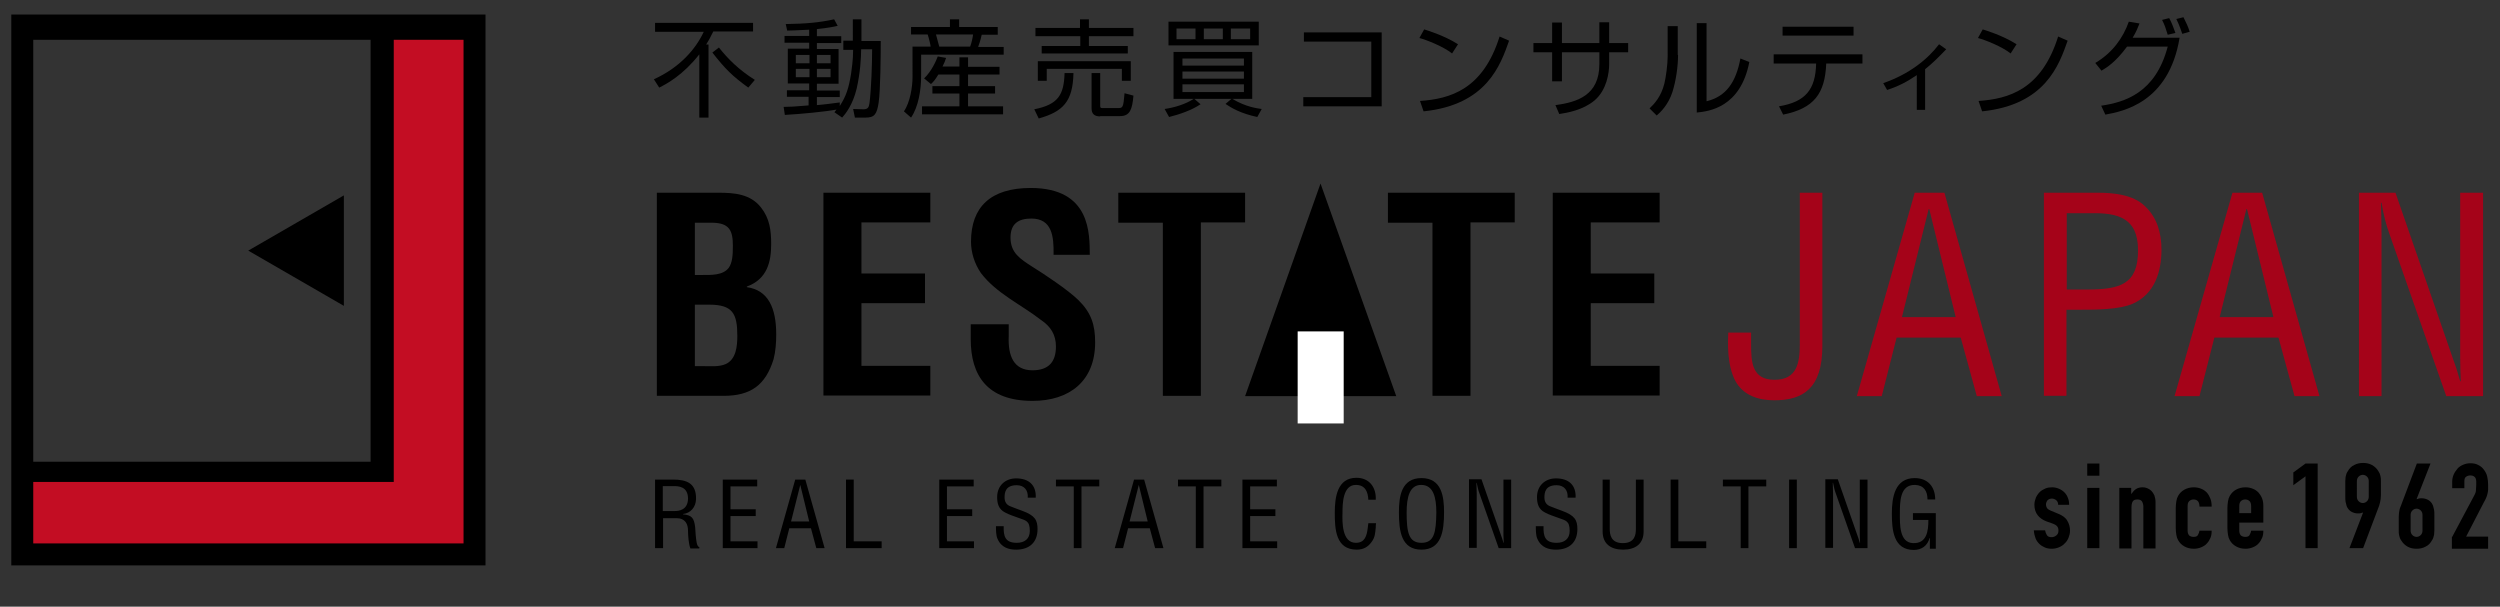 <?xml version="1.0" encoding="utf-8"?>
<!-- Generator: Adobe Illustrator 27.8.1, SVG Export Plug-In . SVG Version: 6.00 Build 0)  -->
<svg version="1.1" id="レイヤー_1" xmlns="http://www.w3.org/2000/svg" xmlns:xlink="http://www.w3.org/1999/xlink" x="0px"
	 y="0px" viewBox="0 0 841.9 204.3" style="enable-background:new 0 0 841.9 204.3;" xml:space="preserve">
<rect x="0" y="0" width="841.9" height="204.3" fill="#333333" stroke="none"/>
<style type="text/css">
	.st0{fill:#A50319;}
	.st1{fill:#FFFFFF;}
	.st2{fill:#C30D23;}
</style>
<g>
	<g>
		<path class="st0" d="M589.7,111.9v4c0,6.1,0.3,12,7.9,12s8.5-5.8,8.5-12v-51h7.6v51.6c0,14.4-6.6,18.3-16.2,18.3
			c-5.3,0-10.4-1.6-13.1-6.5c-2.9-5.5-2.5-13.1-2.4-16.3H589.7z"/>
		<path class="st0" d="M644.8,64.9h10l19.3,68.5h-8.4l-5.4-19.7h-21.6l-5,19.7h-8.4L644.8,64.9z M649.7,70.4h-0.2l-9,36.4h18.1
			L649.7,70.4z"/>
		<path class="st0" d="M688.3,133.4V64.9h18c5.3,0,12,0.6,16,4.5c4.1,3.8,5.6,9.1,5.6,14.6c0,7.6-2.3,15-9.7,18.3
			c-4.7,2-12.5,2-17.7,2h-4.6v29H688.3z M695.9,97.5h7.4c10.4-0.1,16.8-1.6,16.7-13.3c0-11-7-12.6-16.2-12.4h-7.8V97.5z"/>
		<path class="st0" d="M751.8,64.9h10l19.3,68.5h-8.4l-5.4-19.7h-21.6l-5,19.7h-8.4L751.8,64.9z M756.7,70.4h-0.2l-9,36.4h18.1
			L756.7,70.4z"/>
		<path class="st0" d="M828.6,64.9h7.6v68.5h-12.4l-19.2-54.8c-1.1-3.1-1.9-6.2-2.6-10.3h-0.2c0.1,3.5,0.2,7,0.2,10.5v54.6h-7.6
			V64.9h12.3l19.4,56c0.8,2.1,1.5,4.3,2.4,7.5h0.2c-0.1-2.5-0.2-5.1-0.2-7.7V64.9z"/>
	</g>
	<path d="M221.2,133.4V64.9h20.6c5.5,0,10.9,0.4,14.5,5c2.9,3.7,3.4,7.7,3.4,12.3c0,5.9-1.3,11.8-8.2,14.3v0.2c7.2,1,9.9,7,9.9,15.9
		c0,2.8-0.2,5.7-0.9,8.4c-2.7,8.7-7.7,12.3-16.8,12.3H221.2z M236.3,92.6c3.1,0,7.1,0.2,9.1-2.4c1.2-1.7,1.4-4.1,1.4-7.4
		c0-5.1-1.1-7.7-6.9-7.8h-5.9v17.6H236.3z M236.7,123.3c2.6,0,5.4,0.3,7.7-0.7c3.5-1.6,3.9-6,3.9-9.5c0-7.4-1.5-10.5-9.4-10.5h-4.9
		v20.7H236.7z"/>
	<path d="M277.3,133.4V64.9h36v10h-23.2v17.2h21.4v10h-21.4v21.1h23.2v10H277.3z"/>
	<path d="M354.8,85.7c0.1-6.1-0.5-12.1-7.5-12.1c-4.3,0-7,1.7-7,6.4c0,5.2,3.3,7.2,7.3,9.8c4.2,2.6,12,7.8,15.5,11.2
		c4.4,4.3,5.7,8.4,5.7,14.3c0,13-8.6,19.7-21.1,19.7c-15.3,0-20.8-8.6-20.8-20.8v-5h12.8v4c-0.3,6.7,1.7,11.5,8,11.5
		c5.4,0,7.9-2.8,7.9-8c0-4-1.8-6.8-5.1-9c-6.7-5.2-15-8.9-20.2-15.8c-2.1-3.1-3.3-6.8-3.3-10.5c0-11.7,6.6-18.1,20.1-18.1
		c20.4,0,19.8,15.7,19.9,22.5H354.8z"/>
	<path d="M376.7,64.9h42.6v10h-14.9v58.4h-12.8V75h-15V64.9z"/>
	<path d="M467.5,64.9h42.6v10h-14.9v58.4h-12.8V75h-15V64.9z"/>
	<path d="M522.9,133.4V64.9h36v10h-23.2v17.2h21.4v10h-21.4v21.1h23.2v10H522.9z"/>
	<g>
		<path d="M238.6,15v24.6h-3.1V18.3c-5.5,7-10.9,9.9-13.5,11.2l-1.8-2.8c8.8-4,14.1-10.2,16.8-16h-16.4V7.7h33v2.9h-13.4
			c-1,2.1-1.7,3.3-2.4,4.4H238.6z M252,29.5c-5.4-3.9-7.8-6.3-12.1-11.8l2.2-1.7c3,3.8,6.7,7.5,12.1,10.9L252,29.5z"/>
		<path d="M284,16.6v-2.9h3.2V6.5h2.9v7.3h6.5c0,4.9-0.1,16.5-0.7,20.7c-0.6,4.1-1.5,5.1-4.4,5.1h-3.6l-0.6-2.9l3.5,0.1
			c1.4,0,1.8-0.6,2-2c0.6-4.6,0.9-13.3,0.9-18.2h-3.7c0,2.8-0.3,7.9-1.5,13.2c-1.3,5.5-3.8,8.6-4.9,9.8l-2.6-1.8
			c0.2-0.3,0.6-0.8,0.7-0.9c-3.7,0.7-12,1.5-17.4,1.8l-0.4-2.7c1.5,0,4-0.1,8.4-0.5v-2.9H265v-2.2h7.5v-2.3h-7.2V16.4h7.2v-2h-8.3
			v-2.3h8.3V10c-4.4,0.2-6,0.3-7.4,0.3l-0.5-2.2c6.8-0.1,11.3-0.5,16.3-1.6l1.2,2.2c-1.3,0.3-3.2,0.7-7,1.1v2.4h8.2v2.3h-8.2v2h7.3
			v11.7h-7.3v2.3h7.7v2.2h-7.7v2.7c2.5-0.2,5.4-0.6,7.7-0.9v1.2c2.2-3.4,3-6,3.8-10.8c0.2-1.6,0.7-4.6,0.7-8.1H284z M272.5,18.5H268
			v2.8h4.6V18.5z M272.5,23.2H268v2.8h4.6V23.2z M279.7,18.5h-4.6v2.8h4.6V18.5z M279.7,23.2h-4.6v2.8h4.6V23.2z"/>
		<path d="M319.9,9.1V6.5h3.1v2.6H336v2.6h-5.4c-0.4,1.9-1,3.6-1.2,4.1h8.6v2.6h-27.8v7.3c0,4.5-0.9,10.3-3.4,13.9l-2.4-2.1
			c2.1-3,2.9-8.3,2.9-11.5V15.7h6.1c0-0.4-0.5-2.6-1-4.1h-5.6V9.1H319.9z M323.1,22.5v-3.2h2.9v3.2h10.6v2.6h-10.6V29h9.1v2.5h-9.1
			v4.3h11.8v2.7h-27.3v-2.7h12.6v-4.3H314V29h9.1v-3.9H316c-1.1,1.8-1.7,2.5-2.5,3.2l-2.3-1.9c2.5-2.4,4-5.8,4.6-7.4l2.8,0.5
			c-0.3,1-0.6,1.7-1.2,2.9H323.1z M326.7,15.7c0.5-1.3,0.8-2.7,1-4.1h-12.5c0.6,2.2,0.8,2.9,1.1,4.1H326.7z"/>
		<path d="M348.3,36.8c8.1-1.6,10-4.9,10.2-12.2h3c-0.2,9.7-3.6,13-11.7,15.3L348.3,36.8z M363.7,9.4V6.5h3v2.9h15v2.8h-15v3.3h13.1
			V18h-29v-2.5h13v-3.3h-15.1V9.4H363.7z M380.8,20.6v6.6h-3v-4h-25.3v4h-3v-6.6H380.8z M370.5,39.2c-2,0-2.9-0.9-2.9-2.7V24.6h2.9
			v10.8c0,0.8,0,1,0.9,1h4.9c1.8,0,2,0,2.4-5l3,0.8c-0.4,4.5-1.1,6.9-4.5,6.9H370.5z"/>
		<path d="M423.4,39.4c-5.6-1.2-8.6-3-10.7-4.4l2-1.7h-12.5l2.1,1.8c-2.9,2-7.3,3.5-10.6,4.3l-1.5-2.7c3.4-0.5,7-1.6,9.8-3.4h-6.8
			V17.5h26.5v15.8h-6.7c4.7,2.8,8.5,3.2,9.9,3.4L423.4,39.4z M423.9,7.3v8h-30.4v-8H423.9z M396.2,9.6v3.6h6.4V9.6H396.2z
			 M398.2,19.7v2.4h20.7v-2.4H398.2z M398.2,24.1v2.4h20.7v-2.4H398.2z M398.2,28.4V31h20.7v-2.6H398.2z M405.4,9.6v3.6h6.4V9.6
			H405.4z M414.5,9.6v3.6h6.5V9.6H414.5z"/>
		<path d="M465.3,10.9v24.9h-26.4v-3.1h22.9V14h-22.7v-3.1H465.3z"/>
		<path d="M489,18c-2.9-2.3-8.4-4.5-11-5.2l1.6-2.9c0.6,0.2,6.5,1.9,11.4,5L489,18z M478.2,34c10.1-0.7,21.2-3.8,26.8-21.7l3.2,1.4
			c-2.9,8.2-7.5,21.6-28.8,23.8L478.2,34z"/>
		<path d="M538.6,7.5h3.3v7h6.4v3.1h-6.4v4c0,2.9-0.8,8.7-4.9,12.2c-3.9,3.3-9.3,4.2-11.9,4.6l-1.3-3c7.5-1,14.8-3.4,14.8-13.8v-4
			H526v9.8h-3.3v-9.8h-6.3v-3.1h6.3V7.6h3.3v6.9h12.6V7.5z"/>
		<path d="M565.1,18.5c0,3.9-0.7,8.7-1.9,12.5c-1.4,4.3-4,6.8-5.3,7.9l-2.4-2.4c1.5-1.4,3.9-3.9,5-8.4c0.5-2,1.1-6.4,1.1-9.1V8.8
			h3.4V18.5z M574.7,34.1c6.6-1.6,9.9-6.4,11.4-14.4l3,1.2c-3,15.4-13.7,16.6-17.7,17V7.8h3.3V34.1z"/>
		<path d="M627.2,18.3v3.1H615c-0.4,10.1-4.1,15.1-14.5,17.2l-1.4-2.8c9-1.5,12.3-5.7,12.5-14.4h-14.3v-3.1H627.2z M624.2,9V12
			h-23.9V9H624.2z"/>
		<path d="M648.2,37h-2.7V25.3c-3.4,2.3-6.1,3.7-10,5l-1.3-2.3c8.9-3.1,15-8.1,18.8-13.1l2.4,1.7c-3,3.1-4.5,4.6-7.1,6.7V37z"/>
		<path d="M677.1,18c-2.9-2.3-8.4-4.5-11-5.2l1.6-2.9c0.6,0.2,6.5,1.9,11.4,5L677.1,18z M666.3,34c10.1-0.7,21.2-3.8,26.8-21.7
			l3.2,1.4c-2.9,8.2-7.5,21.6-28.8,23.8L666.3,34z"/>
		<path d="M705.6,21.2c5.8-3.4,9.4-8.5,11.3-13.9l3.6,0.6c-0.5,1.3-1.1,2.8-2.3,4.8H734c-3.6,21.9-19.1,24.8-25,25.9l-1.4-3
			c8-1.2,18.3-4.3,22.4-19.9h-13.7c-3.9,5.3-6.9,7.1-8.6,8.1L705.6,21.2z M730,11.7c-0.7-2.3-1-3.2-1.9-5l2.4-0.6
			c0.9,1.6,1.5,3.4,2.1,5L730,11.7z M734.9,11.4c-0.2-0.6-0.9-2.8-2-5l2.4-0.6c0.8,1.6,1.6,3.2,2.1,4.9L734.9,11.4z"/>
	</g>
	<polygon points="470.2,133.4 419.3,133.4 444.7,61.8 	"/>
	<rect x="437" y="111.6" class="st1" width="15.5" height="31"/>
</g>
<g>
	<path d="M693.1,170c0-0.7-0.2-1.2-0.7-1.6c-0.4-0.3-0.9-0.5-1.4-0.5c-0.6,0-1.1,0.2-1.5,0.6c-0.3,0.4-0.5,0.9-0.5,1.4
		c0,0.4,0.1,0.7,0.3,1.1c0.2,0.4,0.7,0.7,1.4,1l2.4,1c1.5,0.6,2.6,1.4,3.1,2.4c0.6,1,0.9,2.1,0.9,3.3c0,0.9-0.2,1.6-0.5,2.4
		c-0.3,0.7-0.7,1.4-1.3,1.9c-0.5,0.6-1.2,1-1.9,1.3s-1.6,0.5-2.4,0.5c-0.8,0-1.6-0.1-2.3-0.4c-0.7-0.3-1.4-0.7-1.9-1.2
		c-0.5-0.5-1-1.1-1.3-1.9c-0.3-0.8-0.5-1.6-0.6-2.7h3.8c0.1,0.6,0.3,1.1,0.6,1.6c0.3,0.5,0.8,0.7,1.6,0.7c0.6,0,1.1-0.2,1.6-0.6
		c0.5-0.4,0.7-0.9,0.7-1.6c0-0.6-0.1-1-0.4-1.4c-0.3-0.4-0.8-0.7-1.6-1l-2-0.7c-1.3-0.5-2.3-1.2-3-2.1c-0.7-0.9-1.1-2.1-1.1-3.5
		c0-0.9,0.2-1.6,0.5-2.4c0.3-0.7,0.8-1.4,1.3-1.9c0.5-0.5,1.2-0.9,1.9-1.2c0.7-0.3,1.5-0.4,2.3-0.4s1.6,0.2,2.3,0.5
		c0.7,0.3,1.3,0.7,1.8,1.2c0.5,0.5,0.9,1.1,1.2,1.9c0.3,0.7,0.4,1.5,0.4,2.3H693.1z"/>
	<path d="M702.9,156.1h4.1v4.1h-4.1V156.1z M702.9,164.3h4.1v20.3h-4.1V164.3z"/>
	<path d="M713.6,164.3h4.1v2h0.1c0.4-0.6,0.9-1.2,1.5-1.6c0.6-0.4,1.4-0.6,2.3-0.6c0.5,0,1,0.1,1.5,0.3c0.5,0.2,1,0.5,1.4,0.9
		c0.4,0.4,0.7,0.9,1,1.5c0.2,0.6,0.4,1.4,0.4,2.3v15.6h-4.1v-14.1c0-0.7-0.2-1.3-0.5-1.8c-0.3-0.4-0.8-0.6-1.5-0.6
		c-0.8,0-1.3,0.2-1.6,0.7c-0.3,0.5-0.4,1.2-0.4,2.1v13.7h-4.1V164.3z"/>
	<path d="M736.7,178.8c0,0.6,0.2,1.1,0.5,1.5c0.4,0.3,0.8,0.5,1.5,0.5c0.8,0,1.3-0.2,1.5-0.7c0.3-0.5,0.4-0.9,0.5-1.4h4.1
		c0,0.9-0.1,1.7-0.4,2.4c-0.3,0.7-0.7,1.4-1.2,1.9c-0.5,0.6-1.2,1-1.9,1.3c-0.7,0.3-1.6,0.5-2.5,0.5c-1.3,0-2.3-0.3-3.2-0.8
		c-0.9-0.5-1.6-1.2-2.1-2.1c-0.3-0.5-0.5-1.1-0.6-1.8s-0.2-1.5-0.2-2.3v-6.7c0-0.8,0.1-1.6,0.2-2.3c0.1-0.7,0.3-1.3,0.6-1.8
		c0.5-0.9,1.2-1.6,2.1-2.1c0.9-0.5,2-0.8,3.2-0.8c0.9,0,1.8,0.2,2.5,0.5c0.8,0.3,1.4,0.8,1.9,1.3c0.5,0.6,0.9,1.3,1.2,2.1
		c0.3,0.8,0.4,1.7,0.4,2.6h-4.1c0-0.8-0.2-1.4-0.5-1.8c-0.4-0.4-0.8-0.6-1.5-0.6c-0.6,0-1.1,0.2-1.5,0.6c-0.4,0.4-0.5,1-0.5,1.7
		V178.8z"/>
	<path d="M754.1,176v2.8c0,0.6,0.2,1.1,0.5,1.5c0.4,0.3,0.9,0.5,1.5,0.5c0.8,0,1.3-0.2,1.5-0.7c0.3-0.5,0.4-0.9,0.5-1.4h4.1
		c0,0.9-0.1,1.7-0.4,2.4c-0.3,0.7-0.7,1.4-1.2,1.9c-0.5,0.6-1.2,1-1.9,1.3c-0.7,0.3-1.6,0.5-2.5,0.5c-1.3,0-2.3-0.3-3.2-0.8
		c-0.9-0.5-1.6-1.2-2.1-2.1c-0.3-0.5-0.5-1.1-0.6-1.8c-0.1-0.7-0.2-1.5-0.2-2.3v-6.7c0-0.8,0.1-1.6,0.2-2.3c0.1-0.7,0.3-1.3,0.6-1.8
		c0.5-0.9,1.2-1.6,2.1-2.1c0.9-0.5,2-0.8,3.2-0.8c0.9,0,1.8,0.2,2.5,0.5c0.8,0.3,1.4,0.8,1.9,1.3c0.5,0.6,0.9,1.2,1.2,2
		c0.3,0.8,0.4,1.6,0.4,2.5v5.6H754.1z M754.1,172.8h4v-2.3c0-0.8-0.2-1.4-0.5-1.7c-0.4-0.4-0.9-0.6-1.5-0.6c-0.6,0-1.1,0.2-1.5,0.6
		c-0.4,0.4-0.5,1-0.5,1.7V172.8z"/>
	<path d="M776.4,160.4l-4.1,3v-4.3l4.1-3h4.1v28.5h-4.1V160.4z"/>
	<path d="M795.8,172.6L795.8,172.6c-0.2,0-0.4,0.1-0.7,0.2c-0.3,0.1-0.6,0.1-1.1,0.1c-0.7,0-1.4-0.2-2-0.5c-0.6-0.3-1.1-0.8-1.4-1.3
		c-0.2-0.3-0.3-0.5-0.4-0.9c-0.1-0.3-0.2-0.7-0.3-1.2c-0.1-0.5-0.1-1.1-0.1-1.8c0-0.7,0-1.7,0-2.8c0-0.9,0-1.7,0-2.3
		c0-0.6,0.1-1.1,0.1-1.5c0.1-0.4,0.2-0.8,0.3-1.1c0.1-0.3,0.3-0.6,0.5-0.9c0.5-0.9,1.2-1.6,2.1-2c0.9-0.5,1.9-0.7,3-0.7
		c1.1,0,2.1,0.2,3,0.7c0.9,0.5,1.6,1.2,2.1,2c0.2,0.3,0.3,0.6,0.5,0.9c0.1,0.3,0.2,0.6,0.3,1.1c0.1,0.4,0.1,0.9,0.1,1.5
		c0,0.6,0,1.4,0,2.3c0,0.9,0,1.6,0,2.2c0,0.6-0.1,1.1-0.1,1.5c-0.1,0.4-0.1,0.8-0.2,1.1c-0.1,0.3-0.2,0.7-0.3,1.1l-5.4,14.3h-4.6
		L795.8,172.6z M793.7,167.3c0,0.6,0.2,1.1,0.6,1.5c0.4,0.4,0.9,0.6,1.4,0.6c0.5,0,1-0.2,1.4-0.6c0.4-0.4,0.6-0.9,0.6-1.5V162
		c0-0.6-0.2-1.1-0.6-1.5c-0.4-0.4-0.9-0.6-1.4-0.6c-0.5,0-1,0.2-1.4,0.6c-0.4,0.4-0.6,0.9-0.6,1.5V167.3z"/>
	<path d="M813.8,168.1L813.8,168.1c0.2,0,0.4-0.1,0.7-0.2c0.3-0.1,0.6-0.1,1.1-0.1c0.7,0,1.4,0.2,2,0.5c0.6,0.3,1.1,0.8,1.4,1.3
		c0.2,0.3,0.3,0.6,0.4,0.9c0.1,0.3,0.2,0.7,0.3,1.2c0.1,0.5,0.1,1.1,0.1,1.8c0,0.7,0,1.7,0,2.8c0,0.9,0,1.7,0,2.3s-0.1,1.1-0.1,1.5
		c-0.1,0.4-0.2,0.8-0.3,1.1c-0.1,0.3-0.3,0.6-0.5,0.9c-0.5,0.9-1.2,1.6-2.1,2c-0.9,0.5-1.9,0.7-3,0.7s-2.1-0.2-3-0.7
		c-0.9-0.5-1.6-1.2-2.1-2c-0.2-0.3-0.4-0.6-0.5-0.9c-0.1-0.3-0.2-0.6-0.3-1.1c-0.1-0.4-0.1-0.9-0.1-1.5c0-0.6,0-1.4,0-2.3
		c0-0.9,0-1.6,0-2.2c0-0.6,0.1-1.1,0.1-1.5c0.1-0.4,0.1-0.8,0.2-1.1c0.1-0.3,0.2-0.7,0.4-1.1l5.4-14.3h4.6L813.8,168.1z
		 M815.8,173.4c0-0.6-0.2-1.1-0.6-1.5c-0.4-0.4-0.9-0.6-1.4-0.6c-0.5,0-1,0.2-1.4,0.6c-0.4,0.4-0.6,0.9-0.6,1.5v5.3
		c0,0.6,0.2,1.1,0.6,1.5c0.4,0.4,0.9,0.6,1.4,0.6c0.5,0,1-0.2,1.4-0.6c0.4-0.4,0.6-0.9,0.6-1.5V173.4z"/>
	<path d="M825.8,180.8l7.4-13.9c0.4-0.7,0.6-1.3,0.6-1.8s0.1-1.2,0.1-1.9c0-0.3,0-0.7,0-1.1c0-0.4-0.1-0.7-0.2-1
		c-0.1-0.3-0.3-0.5-0.6-0.7c-0.3-0.2-0.7-0.3-1.2-0.3c-0.6,0-1.1,0.2-1.5,0.5c-0.4,0.3-0.5,0.9-0.5,1.5v2.3h-4.1v-2.2
		c0-0.9,0.2-1.7,0.5-2.4c0.3-0.7,0.8-1.4,1.3-2c0.5-0.6,1.2-1,1.9-1.3s1.5-0.5,2.4-0.5c1.1,0,2,0.2,2.7,0.6c0.8,0.4,1.4,0.9,1.9,1.6
		c0.5,0.7,0.9,1.4,1.1,2.3c0.2,0.9,0.3,1.8,0.3,2.7c0,0.7,0,1.3,0,1.7s-0.1,0.9-0.2,1.3c-0.1,0.4-0.2,0.9-0.4,1.3s-0.4,1-0.8,1.6
		l-6,11.6h7.4v4.1h-12.2V180.8z"/>
</g>
<g>
	<path d="M223.2,184.6h-2.6v-23.1h6c4.8,0,7.9,1.3,7.8,6.6c-0.1,2.7-1.8,4.7-4.4,5v0.1c3,0.3,3.7,1.2,4.1,4.3
		c0.1,1.7,0.2,3.4,0.5,5.2c0.1,0.4,0.3,1.5,0.9,1.5v0.5h-3c-0.6-1.5-0.8-4.4-0.8-5.9c0-2.3-0.9-4.3-3.9-4.3h-4.5V184.6z
		 M223.2,172.1h4c1.2,0,4.5-0.2,4.5-4.3c-0.1-4-3.2-4.1-4.9-4.1h-3.6V172.1z"/>
	<path d="M243.4,184.6v-23.1H255v2.3h-9v7.7h8.5v2.3H246v8.5h9.1v2.3H243.4z"/>
	<path d="M267.8,161.5h3.4l6.5,23.1h-2.8l-1.8-6.7h-7.3l-1.7,6.7h-2.8L267.8,161.5z M269.5,163.3L269.5,163.3l-3.1,12.3h6.1
		L269.5,163.3z"/>
	<path d="M284.9,184.6v-23.1h2.6v20.8h9.4v2.3H284.9z"/>
	<path d="M316.3,184.6v-23.1h11.6v2.3h-9v7.7h8.5v2.3h-8.5v8.5h9.1v2.3H316.3z"/>
	<path d="M346.1,167.6c0.2-2.4-1.1-4.2-3.7-4.2c-3.7,0-4.1,2.3-4.1,4.1c0,1.6,0.7,2.6,2.2,3.1c1.2,0.5,2.4,0.9,3.7,1.4
		c4.4,1.6,5.2,3.2,5.2,6.2c0,4.4-2.7,6.9-7.2,6.9c-2.3,0-5-0.6-6.3-3.7c-0.5-1.1-0.5-3-0.5-4.2h2.6c-0.1,3.4,0.5,5.6,4.4,5.6
		c2.6,0,4.4-1.3,4.4-4c0-3.5-1.4-3.5-3.8-4.4c-1.3-0.5-3.3-1.1-4.5-1.8c-2.2-1.1-2.7-3-2.7-5.2c0-3.8,2.7-6.3,6.4-6.3
		c4.2,0,6.8,2.2,6.6,6.5H346.1z"/>
	<path d="M355.7,161.5h14.5v2.3h-6v20.8h-2.6v-20.8h-6V161.5z"/>
	<path d="M381.9,161.5h3.4l6.5,23.1h-2.8l-1.8-6.7h-7.3l-1.7,6.7h-2.8L381.9,161.5z M383.5,163.3L383.5,163.3l-3.1,12.3h6.1
		L383.5,163.3z"/>
	<path d="M396.8,161.5h14.5v2.3h-6v20.8h-2.6v-20.8h-6V161.5z"/>
	<path d="M418.4,184.6v-23.1h11.6v2.3h-9v7.7h8.5v2.3h-8.5v8.5h9.1v2.3H418.4z"/>
	<path d="M460.8,168.4c-0.1-2.7-1-5.1-4.2-5.1c-4.4,0-4.5,6.3-4.5,9.4c-0.1,3.1-0.2,10.1,4.5,10.1c3.1,0,3.7-2.5,4-5
		c0.1-0.5,0.1-1.1,0.2-1.6h2.6c-0.1,0.5-0.1,1-0.1,1.4c-0.2,1.9-0.2,3.3-1.4,4.9c-1.2,1.7-2.8,2.6-5,2.6c-7.1,0-7.4-6.9-7.4-12.4
		c0-5.2,0.8-11.8,7.3-11.8c4.4,0,6.7,3.3,6.5,7.4H460.8z"/>
	<path d="M478.7,161c6.8,0,7.6,6.2,7.6,11.5c0,6.4-0.9,12.6-7.6,12.6c-6.8,0-7.6-6.2-7.6-12.6C471.1,167.2,471.9,161,478.7,161z
		 M478.6,163.3c-3.9,0-4.9,4.1-4.9,9.3c0,6.7,0.7,10.2,5,10.2c4.3,0,4.9-3.5,5-10.2C483.7,167.5,482.7,163.3,478.6,163.3z"/>
	<path d="M506.3,161.5h2.6v23.1h-4.2l-6.5-18.5c-0.4-1-0.6-2.1-0.9-3.5h-0.1c0,1.2,0.1,2.4,0.1,3.5v18.4h-2.6v-23.1h4.2l6.6,18.9
		c0.3,0.7,0.5,1.5,0.8,2.5h0.1c0-0.8-0.1-1.7-0.1-2.6V161.5z"/>
	<path d="M527.9,167.6c0.2-2.4-1.1-4.2-3.7-4.2c-3.7,0-4.1,2.3-4.1,4.1c0,1.6,0.7,2.6,2.2,3.1c1.2,0.5,2.4,0.9,3.7,1.4
		c4.4,1.6,5.2,3.2,5.2,6.2c0,4.4-2.7,6.9-7.2,6.9c-2.3,0-5-0.6-6.3-3.7c-0.5-1.1-0.5-3-0.5-4.2h2.6c-0.1,3.4,0.5,5.6,4.4,5.6
		c2.6,0,4.4-1.3,4.4-4c0-3.5-1.4-3.5-3.8-4.4c-1.3-0.5-3.3-1.1-4.5-1.8c-2.2-1.1-2.7-3-2.7-5.2c0-3.8,2.7-6.3,6.4-6.3
		c4.2,0,6.8,2.2,6.6,6.5H527.9z"/>
	<path d="M539.5,161.5h2.6v16.6c0,1.8,0.3,4.8,4.4,4.8s4.4-2.9,4.4-4.8v-16.6h2.6V179c0,4.1-2.7,6.1-6.9,6.1c-4.2,0-6.9-2-6.9-6.1
		V161.5z"/>
	<path d="M562.6,184.6v-23.1h2.6v20.8h9.4v2.3H562.6z"/>
	<path d="M580.3,161.5h14.5v2.3h-6v20.8h-2.6v-20.8h-6V161.5z"/>
	<path d="M602.5,184.6v-23.1h2.6v23.1H602.5z"/>
	<path d="M626.3,161.5h2.6v23.1h-4.2l-6.5-18.5c-0.4-1-0.6-2.1-0.9-3.5h-0.1c0,1.2,0.1,2.4,0.1,3.5v18.4h-2.6v-23.1h4.2l6.6,18.9
		c0.3,0.7,0.5,1.5,0.8,2.5h0.1c0-0.8-0.1-1.7-0.1-2.6V161.5z"/>
	<path d="M651.9,184.8h-2v-3.6h-0.1c-0.7,2.6-2.7,4-5.3,4c-6.9,0-7.4-6.8-7.4-12.3c0-5.4,1-11.9,7.7-11.9c4.4,0,6.9,2.9,6.9,7.2
		h-2.6c0-2.8-1.2-4.8-4.2-4.9c-5.1-0.1-5.1,5.7-5.1,9.7c0,3.5-0.2,9.7,4.4,9.9c4.7,0.2,5.2-4.1,5.2-7.8h-5.2v-2.3h7.7V184.8z"/>
</g>
<path d="M3.8,4.9v185.5h159.7V4.9H3.8z M11.2,13.4h113.6v142.1H11.2V13.4z"/>
<polygon points="83.6,84.4 115.8,65.8 115.8,103 "/>
<polygon class="st2" points="132.6,13.4 132.6,162.3 11.2,162.3 11.2,183 156.1,183 156.1,13.4 "/>
</svg>
